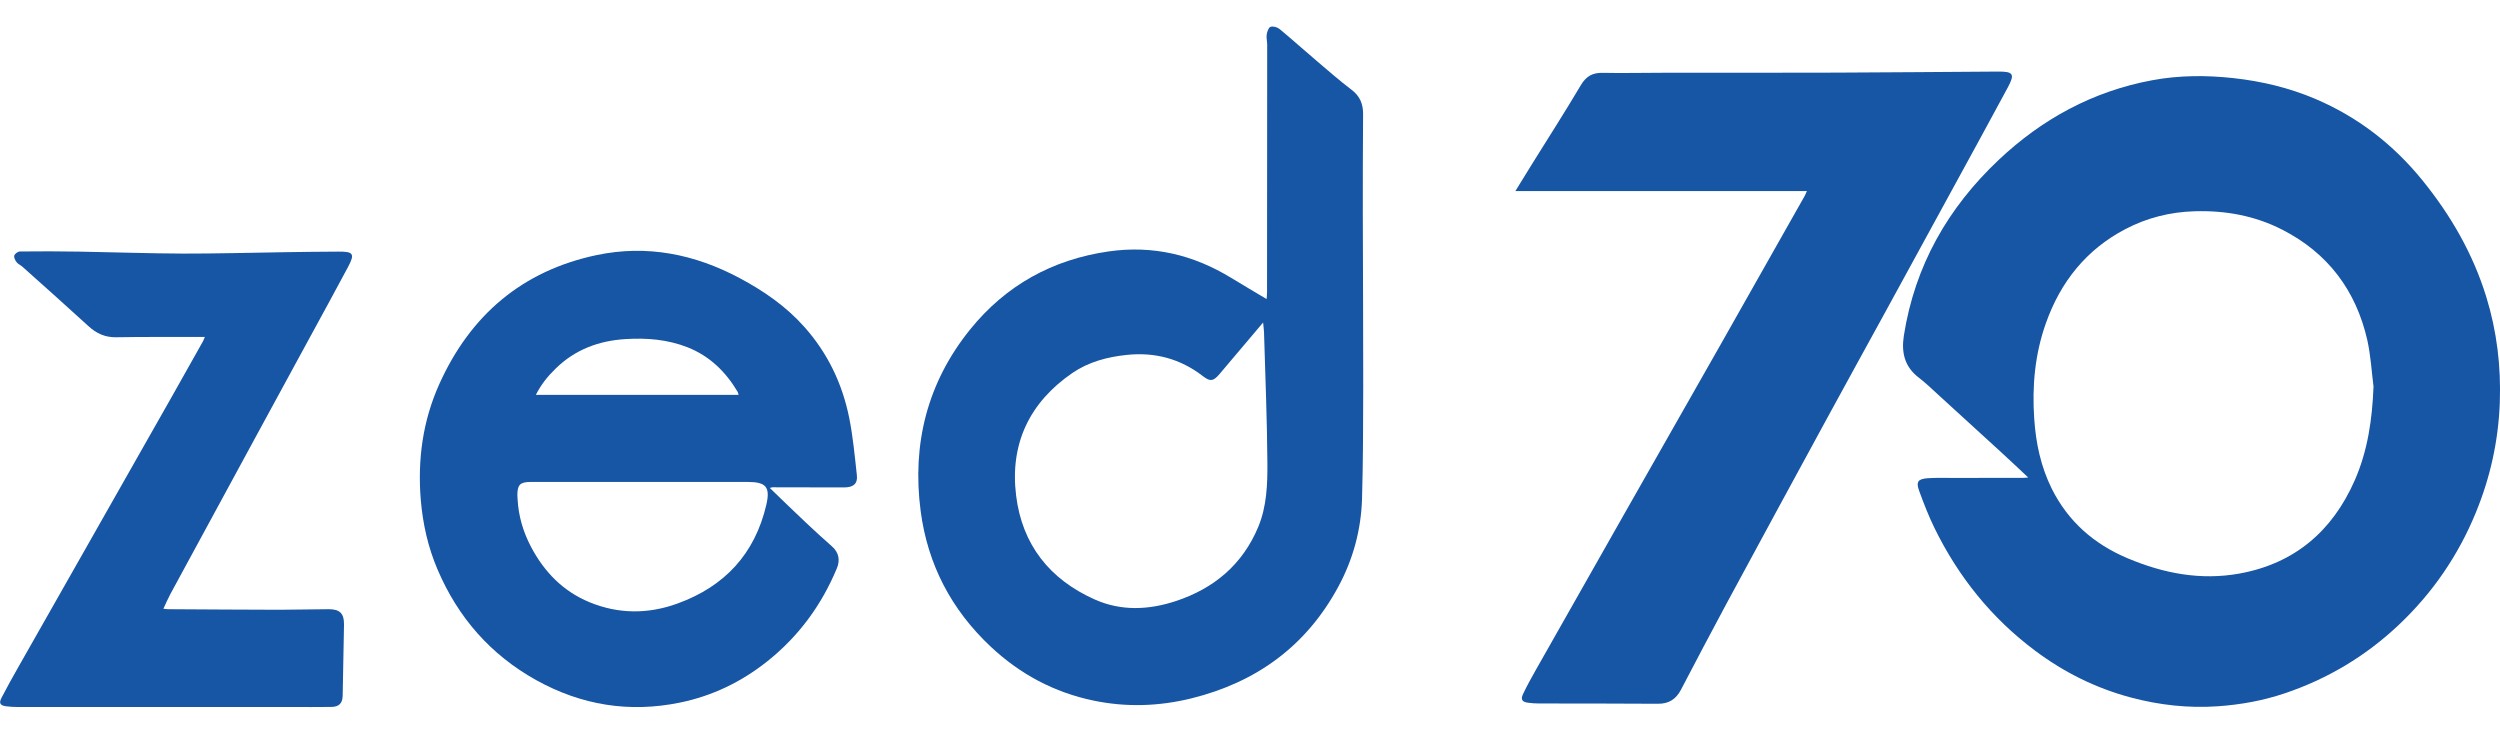 <?xml version="1.0" encoding="utf-8"?>
<!-- Generator: Adobe Illustrator 25.2.3, SVG Export Plug-In . SVG Version: 6.00 Build 0)  -->
<svg version="1.1" id="Layer_1" xmlns="http://www.w3.org/2000/svg" xmlns:xlink="http://www.w3.org/1999/xlink" x="0px" y="0px"
	 viewBox="0 0 355.59 104.42" style="enable-background:new 0 0 355.59 104.42;" xml:space="preserve">
<style type="text/css">
	.st0{fill:#1755A5;}
</style>
<g id="zed70_Ti_Logo.tiff_4_">
	<g>
		<path class="st0" d="M288.49,67.92c-1.39-1.3-2.63-2.48-3.89-3.63c-2.96-2.72-5.93-5.43-8.9-8.13c-0.91-0.83-1.8-1.7-2.77-2.44
			c-2.04-1.55-2.51-3.59-2.13-6c1.56-9.91,6.25-18.15,13.48-24.97c6.19-5.84,13.43-9.78,21.86-11.34c3.82-0.71,7.66-0.72,11.52-0.3
			c4.02,0.44,7.91,1.37,11.62,2.94c6.06,2.57,11.12,6.48,15.27,11.59c4.04,4.98,7.19,10.44,9.09,16.59
			c1.51,4.91,2.11,9.93,1.92,15.06c-0.2,5.41-1.35,10.61-3.4,15.6c-2.51,6.13-6.17,11.47-11.01,16.03c-4.7,4.43-10.1,7.65-16.19,9.7
			c-3.08,1.04-6.25,1.61-9.51,1.84c-4.19,0.29-8.29-0.17-12.33-1.24c-4.98-1.32-9.51-3.57-13.63-6.65
			c-6.22-4.64-10.94-10.53-14.34-17.47c-0.83-1.7-1.52-3.48-2.17-5.26c-0.48-1.31-0.18-1.72,1.22-1.82c1.2-0.08,2.41-0.04,3.62-0.04
			c3.33-0.01,6.65-0.01,9.98-0.01C287.95,67.96,288.11,67.94,288.49,67.92z M337.6,54.98c-0.28-2.2-0.4-4.43-0.88-6.59
			c-1.61-7.08-5.61-12.41-12.12-15.73c-3.9-1.99-8.07-2.74-12.44-2.61c-3.49,0.1-6.79,0.93-9.86,2.54
			c-5.56,2.91-9.21,7.5-11.29,13.35c-1.57,4.4-1.99,8.96-1.67,13.61c0.23,3.48,0.94,6.83,2.5,9.97c2.33,4.66,6,7.87,10.77,9.88
			c5.11,2.16,10.41,3.18,15.92,2.18c7.83-1.42,13.21-6.02,16.39-13.24C336.79,64.09,337.42,59.6,337.6,54.98z"/>
		<path class="st0" d="M180.16,42.54c0.03-0.45,0.06-0.74,0.06-1.02c0.01-11.72,0.01-23.44,0.02-35.16c0-0.48-0.14-0.97-0.07-1.44
			c0.06-0.4,0.26-1,0.54-1.1c0.35-0.13,0.96,0.04,1.28,0.3c1.77,1.46,3.48,3.01,5.24,4.5c1.65,1.41,3.29,2.84,5.01,4.15
			c1.19,0.9,1.65,2.02,1.64,3.46c-0.03,4.77-0.05,9.55-0.04,14.32c0.01,8.15,0.07,16.3,0.06,24.46c-0.01,5.31-0.02,10.62-0.17,15.92
			c-0.13,4.42-1.27,8.63-3.38,12.53c-4.56,8.44-11.64,13.58-20.88,15.87c-4.62,1.14-9.26,1.29-13.93,0.32
			c-5.59-1.16-10.45-3.76-14.6-7.65c-5.61-5.25-8.99-11.7-9.99-19.3c-1.25-9.55,0.94-18.28,7.03-25.83
			c5.08-6.29,11.71-9.96,19.73-11.11c6.29-0.9,12.06,0.49,17.43,3.78C176.75,40.52,178.39,41.48,180.16,42.54z M179.66,45.87
			c-2.18,2.58-4.18,4.95-6.19,7.32c-0.87,1.03-1.31,1.13-2.36,0.32c-3.21-2.48-6.82-3.45-10.85-3.03c-2.76,0.29-5.41,0.99-7.7,2.55
			c-6.13,4.2-8.95,10.1-8.03,17.47c0.86,6.98,4.78,11.92,11.19,14.77c3.77,1.68,7.69,1.49,11.54,0.22c5.43-1.8,9.49-5.2,11.72-10.57
			c1.19-2.88,1.31-5.97,1.29-9.01c-0.04-6.22-0.3-12.43-0.48-18.64C179.77,46.89,179.72,46.5,179.66,45.87z"/>
		<path class="st0" d="M257.01,27.18c-13.87,0-27.59,0-41.47,0c0.81-1.32,1.53-2.5,2.26-3.67c2.36-3.8,4.78-7.56,7.06-11.41
			c0.76-1.28,1.68-1.77,3.12-1.74c2.78,0.06,5.57-0.01,8.36-0.01c8.29-0.01,16.57,0.01,24.86-0.02c7.67-0.03,15.34-0.1,23.01-0.15
			c2.15-0.01,2.4,0.34,1.38,2.24c-2.51,4.67-5.06,9.32-7.6,13.97c-3.27,5.99-6.54,11.98-9.82,17.97
			c-2.75,5.02-5.52,10.04-8.26,15.07c-4.81,8.84-9.62,17.68-14.4,26.54c-2.17,4.03-4.3,8.09-6.42,12.14c-0.7,1.34-1.72,2-3.27,1.99
			c-5.61-0.04-11.21-0.03-16.82-0.04c-0.56,0-1.13-0.03-1.68-0.11c-0.81-0.11-1.05-0.46-0.7-1.21c0.56-1.18,1.19-2.33,1.84-3.47
			c4.13-7.29,8.26-14.58,12.4-21.87c4.55-8.01,9.12-16.01,13.66-24.02c4.07-7.17,8.12-14.35,12.18-21.53
			C256.78,27.7,256.84,27.53,257.01,27.18z"/>
		<path class="st0" d="M109.49,69.4c1.74,1.68,3.38,3.28,5.05,4.85c1.24,1.18,2.51,2.33,3.79,3.46c1.01,0.89,1.18,1.98,0.7,3.13
			c-2.18,5.24-5.44,9.68-9.9,13.23c-3.69,2.93-7.83,4.93-12.45,5.87c-7.19,1.47-14,0.36-20.41-3.2c-6.49-3.61-11.11-8.9-14.02-15.7
			c-1.36-3.17-2.11-6.5-2.4-9.94c-0.47-5.72,0.28-11.24,2.64-16.48c4.41-9.8,11.8-16.11,22.38-18.34c7.15-1.5,13.93-0.14,20.34,3.28
			c3.43,1.83,6.58,4,9.19,6.93c3.33,3.73,5.41,8.09,6.39,12.95c0.54,2.69,0.79,5.45,1.09,8.18c0.13,1.2-0.52,1.72-1.87,1.71
			c-3.38-0.01-6.76-0.02-10.14-0.02C109.82,69.32,109.74,69.35,109.49,69.4z M91.18,68.55c-5.23,0-10.46,0-15.69,0
			c-1.52,0-1.91,0.4-1.9,1.91c0,0.19,0.02,0.37,0.03,0.56c0.13,2.39,0.79,4.63,1.9,6.74c1.88,3.58,4.57,6.35,8.34,7.9
			c4.13,1.7,8.36,1.7,12.54,0.17c6.68-2.43,10.98-7.06,12.6-14.04c0.58-2.51-0.04-3.24-2.62-3.24
			C101.32,68.55,96.25,68.55,91.18,68.55z M76.22,56.16c9.67,0,19.22,0,28.83,0c-0.05-0.17-0.06-0.31-0.12-0.41
			c-1.7-2.87-3.99-5.11-7.13-6.35c-2.84-1.12-5.81-1.36-8.84-1.17c-3.8,0.24-7.16,1.49-9.91,4.18
			C77.94,53.48,76.97,54.67,76.22,56.16z"/>
		<path class="st0" d="M29.14,47.92c-0.79,0-1.43,0-2.07,0c-3.51,0.01-7.03-0.01-10.54,0.05c-1.58,0.03-2.82-0.54-3.97-1.6
			c-3.1-2.84-6.24-5.63-9.38-8.44c-0.26-0.23-0.62-0.37-0.82-0.64c-0.2-0.26-0.41-0.68-0.33-0.94c0.08-0.26,0.52-0.58,0.81-0.58
			c2.82-0.03,5.63-0.03,8.45,0.02c4.9,0.08,9.81,0.26,14.71,0.28c4.88,0.01,9.76-0.13,14.64-0.2c2.52-0.04,5.04-0.07,7.56-0.08
			c2.06-0.01,2.29,0.32,1.32,2.15c-1.9,3.57-3.85,7.11-5.78,10.66c-2.48,4.56-4.97,9.12-7.45,13.69
			c-4.03,7.41-8.05,14.82-12.07,22.23c-0.35,0.65-0.63,1.33-0.98,2.07c0.32,0.03,0.5,0.06,0.68,0.06
			c5.28,0.03,10.56,0.07,15.85,0.08c2.33,0,4.66-0.08,6.99-0.08c1.59,0,2.19,0.62,2.17,2.19c-0.06,3.38-0.12,6.75-0.19,10.13
			c-0.02,1.04-0.52,1.57-1.6,1.58c-1.9,0.03-3.81,0.01-5.71,0.01c-12.98,0-25.96,0-38.94,0c-0.56,0-1.13-0.03-1.68-0.11
			c-0.79-0.12-0.98-0.44-0.61-1.17c0.77-1.5,1.6-2.97,2.43-4.44c2.82-4.99,5.66-9.97,8.49-14.95c4.41-7.78,8.83-15.55,13.24-23.33
			c1.52-2.68,3.02-5.36,4.53-8.05C28.94,48.37,29,48.22,29.14,47.92z"/>
	</g>
</g>
</svg>
